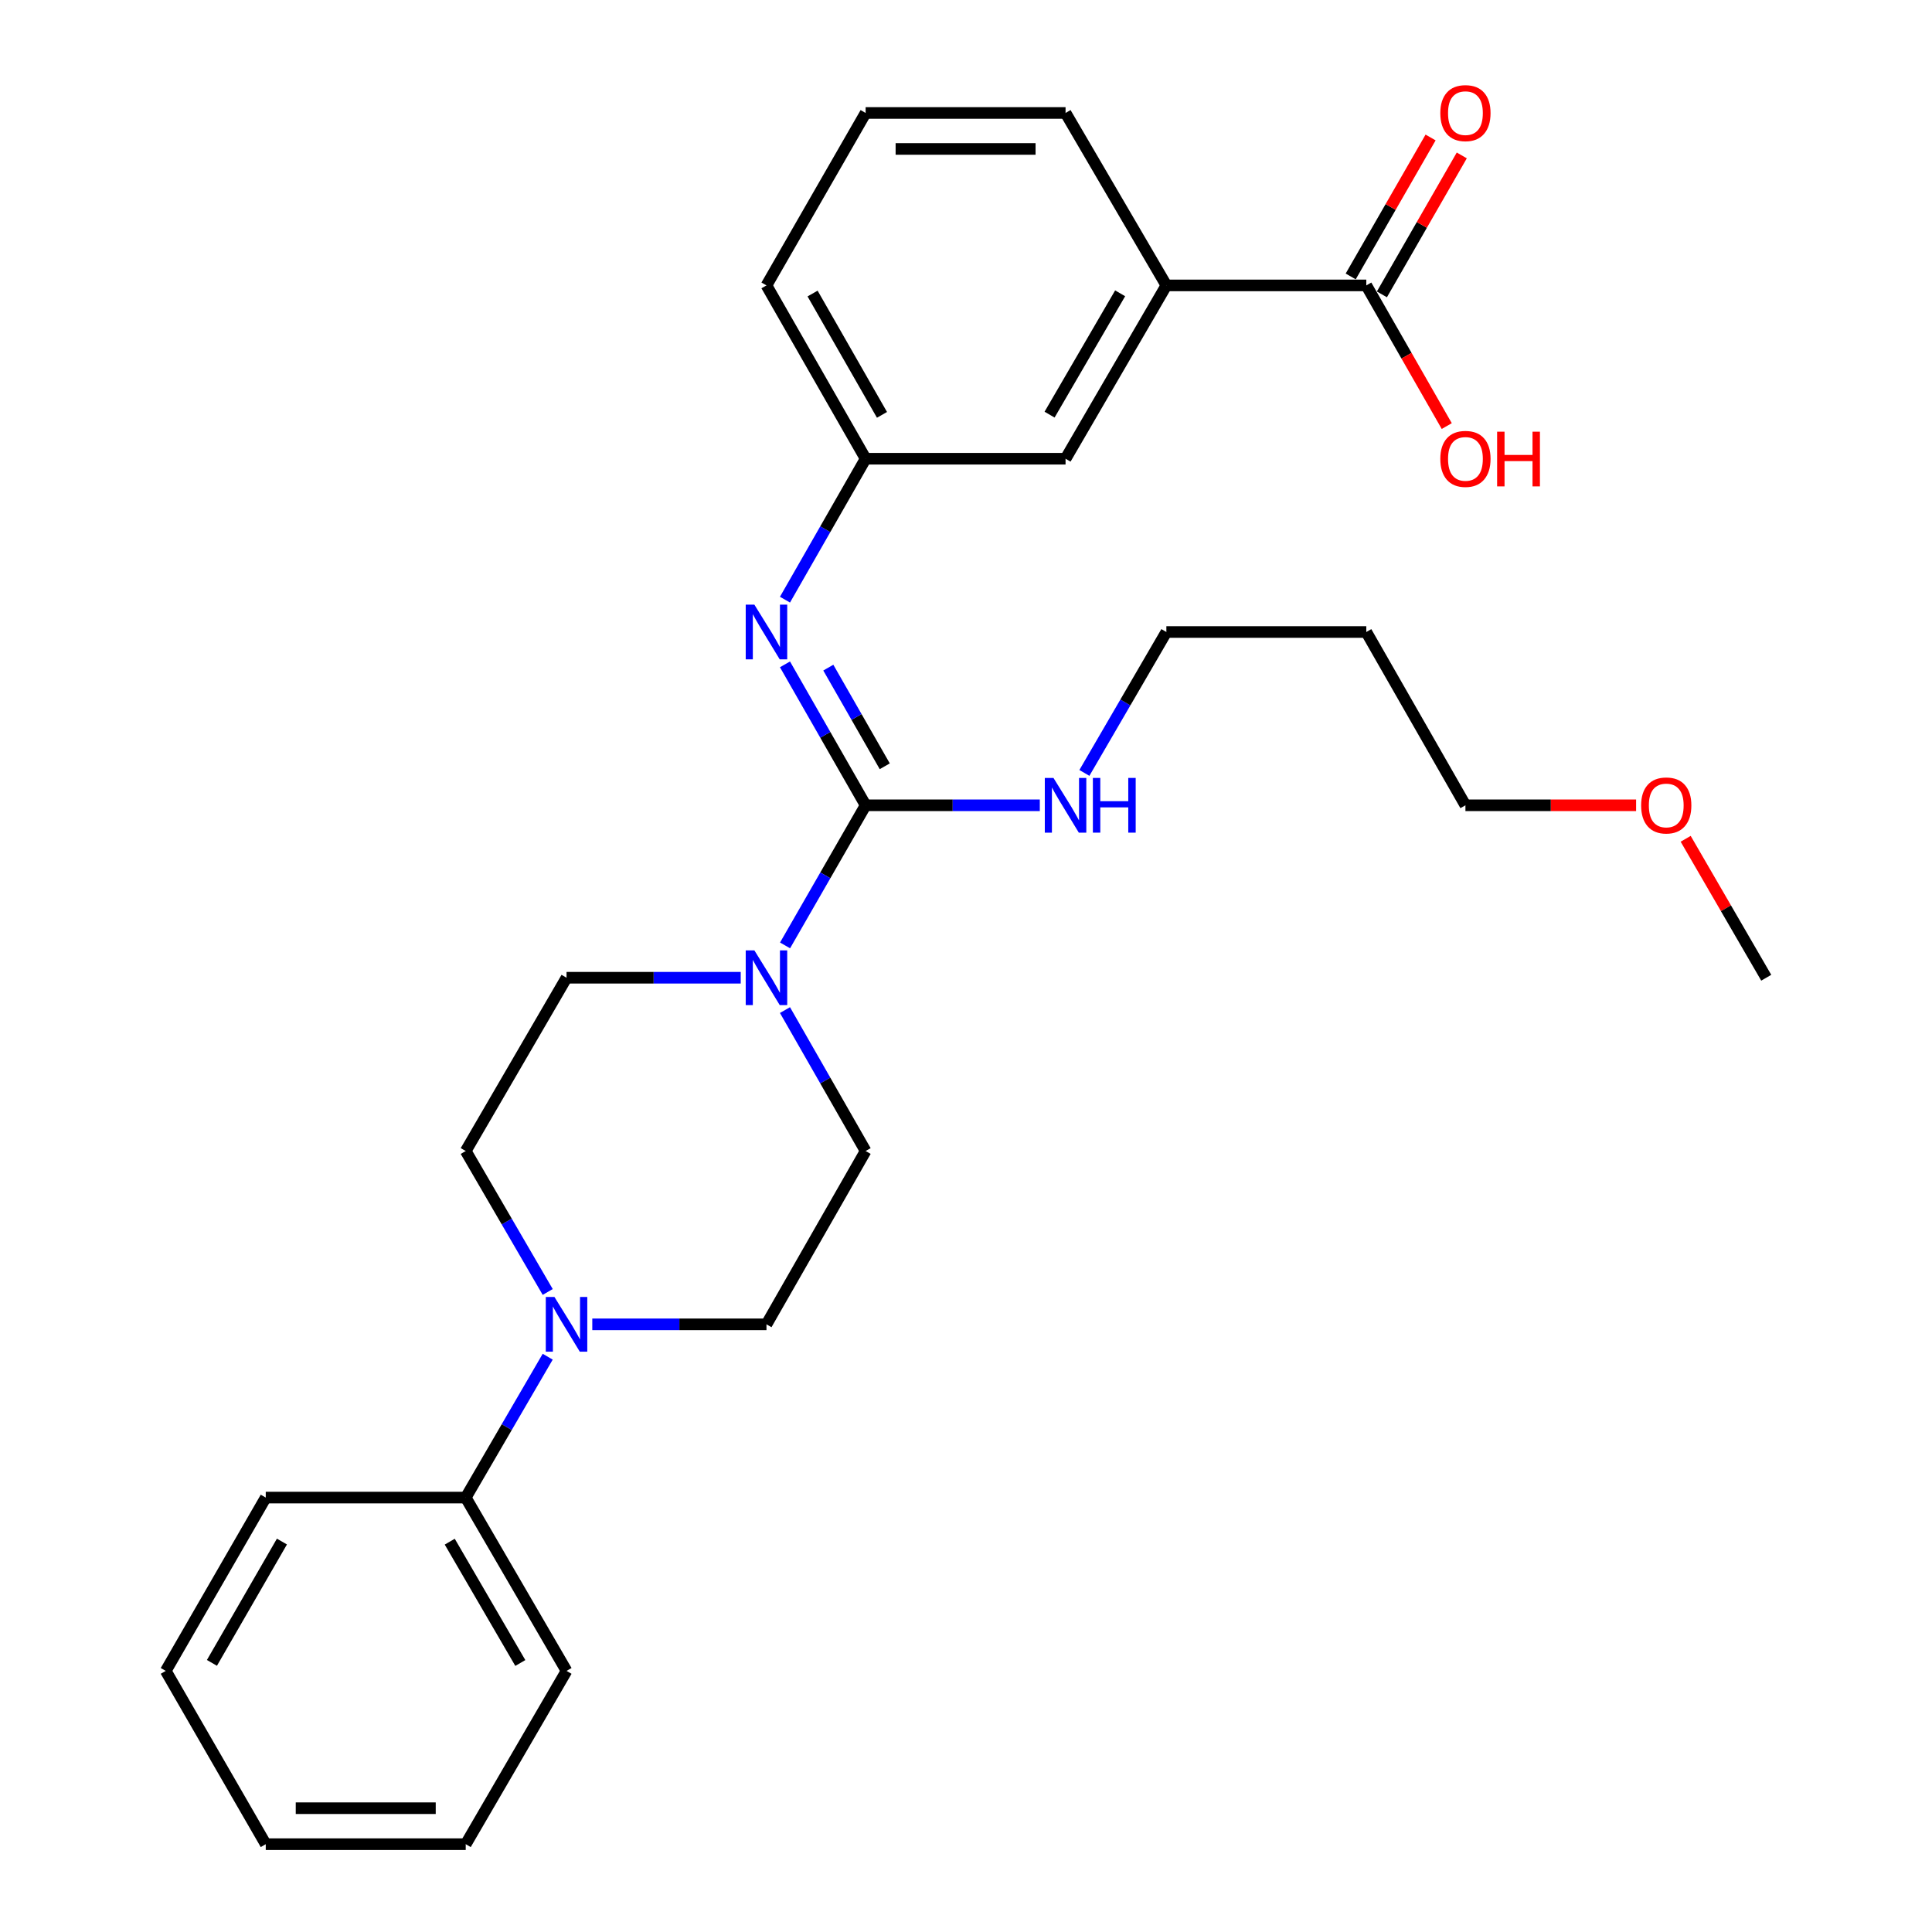 <?xml version='1.0' encoding='iso-8859-1'?>
<svg version='1.1' baseProfile='full'
              xmlns='http://www.w3.org/2000/svg'
                      xmlns:rdkit='http://www.rdkit.org/xml'
                      xmlns:xlink='http://www.w3.org/1999/xlink'
                  xml:space='preserve'
width='1000px' height='1000px' viewBox='0 0 1000 1000'>
<!-- END OF HEADER -->
<rect style='opacity:1.0;fill:#FFFFFF;stroke:none' width='1000' height='1000' x='0' y='0'> </rect>
<path class='bond-0' d='M 448.046,416.817 L 427.196,453.078' style='fill:none;fill-rule:evenodd;stroke:#000000;stroke-width:6px;stroke-linecap:butt;stroke-linejoin:miter;stroke-opacity:1' />
<path class='bond-0' d='M 427.196,453.078 L 406.346,489.339' style='fill:none;fill-rule:evenodd;stroke:#0000FF;stroke-width:6px;stroke-linecap:butt;stroke-linejoin:miter;stroke-opacity:1' />
<path class='bond-1' d='M 448.046,416.817 L 427.175,380.344' style='fill:none;fill-rule:evenodd;stroke:#000000;stroke-width:6px;stroke-linecap:butt;stroke-linejoin:miter;stroke-opacity:1' />
<path class='bond-1' d='M 427.175,380.344 L 406.305,343.871' style='fill:none;fill-rule:evenodd;stroke:#0000FF;stroke-width:6px;stroke-linecap:butt;stroke-linejoin:miter;stroke-opacity:1' />
<path class='bond-1' d='M 457.951,396.625 L 443.341,371.094' style='fill:none;fill-rule:evenodd;stroke:#000000;stroke-width:6px;stroke-linecap:butt;stroke-linejoin:miter;stroke-opacity:1' />
<path class='bond-1' d='M 443.341,371.094 L 428.731,345.562' style='fill:none;fill-rule:evenodd;stroke:#0000FF;stroke-width:6px;stroke-linecap:butt;stroke-linejoin:miter;stroke-opacity:1' />
<path class='bond-12' d='M 448.046,416.817 L 493.124,416.817' style='fill:none;fill-rule:evenodd;stroke:#000000;stroke-width:6px;stroke-linecap:butt;stroke-linejoin:miter;stroke-opacity:1' />
<path class='bond-12' d='M 493.124,416.817 L 538.202,416.817' style='fill:none;fill-rule:evenodd;stroke:#0000FF;stroke-width:6px;stroke-linecap:butt;stroke-linejoin:miter;stroke-opacity:1' />
<path class='bond-6' d='M 406.305,522.817 L 427.175,559.29' style='fill:none;fill-rule:evenodd;stroke:#0000FF;stroke-width:6px;stroke-linecap:butt;stroke-linejoin:miter;stroke-opacity:1' />
<path class='bond-6' d='M 427.175,559.29 L 448.046,595.764' style='fill:none;fill-rule:evenodd;stroke:#000000;stroke-width:6px;stroke-linecap:butt;stroke-linejoin:miter;stroke-opacity:1' />
<path class='bond-7' d='M 383.397,506.073 L 338.319,506.073' style='fill:none;fill-rule:evenodd;stroke:#0000FF;stroke-width:6px;stroke-linecap:butt;stroke-linejoin:miter;stroke-opacity:1' />
<path class='bond-7' d='M 338.319,506.073 L 293.24,506.073' style='fill:none;fill-rule:evenodd;stroke:#000000;stroke-width:6px;stroke-linecap:butt;stroke-linejoin:miter;stroke-opacity:1' />
<path class='bond-5' d='M 406.305,310.384 L 427.175,273.91' style='fill:none;fill-rule:evenodd;stroke:#0000FF;stroke-width:6px;stroke-linecap:butt;stroke-linejoin:miter;stroke-opacity:1' />
<path class='bond-5' d='M 427.175,273.91 L 448.046,237.437' style='fill:none;fill-rule:evenodd;stroke:#000000;stroke-width:6px;stroke-linecap:butt;stroke-linejoin:miter;stroke-opacity:1' />
<path class='bond-2' d='M 283.495,668.72 L 262.277,632.242' style='fill:none;fill-rule:evenodd;stroke:#0000FF;stroke-width:6px;stroke-linecap:butt;stroke-linejoin:miter;stroke-opacity:1' />
<path class='bond-2' d='M 262.277,632.242 L 241.059,595.764' style='fill:none;fill-rule:evenodd;stroke:#000000;stroke-width:6px;stroke-linecap:butt;stroke-linejoin:miter;stroke-opacity:1' />
<path class='bond-11' d='M 283.491,702.228 L 262.275,738.686' style='fill:none;fill-rule:evenodd;stroke:#0000FF;stroke-width:6px;stroke-linecap:butt;stroke-linejoin:miter;stroke-opacity:1' />
<path class='bond-11' d='M 262.275,738.686 L 241.059,775.144' style='fill:none;fill-rule:evenodd;stroke:#000000;stroke-width:6px;stroke-linecap:butt;stroke-linejoin:miter;stroke-opacity:1' />
<path class='bond-28' d='M 306.568,685.475 L 351.646,685.475' style='fill:none;fill-rule:evenodd;stroke:#0000FF;stroke-width:6px;stroke-linecap:butt;stroke-linejoin:miter;stroke-opacity:1' />
<path class='bond-28' d='M 351.646,685.475 L 396.724,685.475' style='fill:none;fill-rule:evenodd;stroke:#000000;stroke-width:6px;stroke-linecap:butt;stroke-linejoin:miter;stroke-opacity:1' />
<path class='bond-3' d='M 707.194,147.726 L 603.711,147.726' style='fill:none;fill-rule:evenodd;stroke:#000000;stroke-width:6px;stroke-linecap:butt;stroke-linejoin:miter;stroke-opacity:1' />
<path class='bond-13' d='M 715.268,152.367 L 735.941,116.406' style='fill:none;fill-rule:evenodd;stroke:#000000;stroke-width:6px;stroke-linecap:butt;stroke-linejoin:miter;stroke-opacity:1' />
<path class='bond-13' d='M 735.941,116.406 L 756.615,80.445' style='fill:none;fill-rule:evenodd;stroke:#FF0000;stroke-width:6px;stroke-linecap:butt;stroke-linejoin:miter;stroke-opacity:1' />
<path class='bond-13' d='M 699.121,143.084 L 719.794,107.124' style='fill:none;fill-rule:evenodd;stroke:#000000;stroke-width:6px;stroke-linecap:butt;stroke-linejoin:miter;stroke-opacity:1' />
<path class='bond-13' d='M 719.794,107.124 L 740.468,71.163' style='fill:none;fill-rule:evenodd;stroke:#FF0000;stroke-width:6px;stroke-linecap:butt;stroke-linejoin:miter;stroke-opacity:1' />
<path class='bond-14' d='M 707.194,147.726 L 728.016,184.129' style='fill:none;fill-rule:evenodd;stroke:#000000;stroke-width:6px;stroke-linecap:butt;stroke-linejoin:miter;stroke-opacity:1' />
<path class='bond-14' d='M 728.016,184.129 L 748.838,220.533' style='fill:none;fill-rule:evenodd;stroke:#FF0000;stroke-width:6px;stroke-linecap:butt;stroke-linejoin:miter;stroke-opacity:1' />
<path class='bond-4' d='M 603.711,147.726 L 551.53,237.437' style='fill:none;fill-rule:evenodd;stroke:#000000;stroke-width:6px;stroke-linecap:butt;stroke-linejoin:miter;stroke-opacity:1' />
<path class='bond-4' d='M 579.784,151.818 L 543.257,214.616' style='fill:none;fill-rule:evenodd;stroke:#000000;stroke-width:6px;stroke-linecap:butt;stroke-linejoin:miter;stroke-opacity:1' />
<path class='bond-16' d='M 603.711,147.726 L 551.53,58.47' style='fill:none;fill-rule:evenodd;stroke:#000000;stroke-width:6px;stroke-linecap:butt;stroke-linejoin:miter;stroke-opacity:1' />
<path class='bond-10' d='M 448.046,237.437 L 551.53,237.437' style='fill:none;fill-rule:evenodd;stroke:#000000;stroke-width:6px;stroke-linecap:butt;stroke-linejoin:miter;stroke-opacity:1' />
<path class='bond-20' d='M 448.046,237.437 L 396.724,147.726' style='fill:none;fill-rule:evenodd;stroke:#000000;stroke-width:6px;stroke-linecap:butt;stroke-linejoin:miter;stroke-opacity:1' />
<path class='bond-20' d='M 456.514,214.732 L 420.589,151.934' style='fill:none;fill-rule:evenodd;stroke:#000000;stroke-width:6px;stroke-linecap:butt;stroke-linejoin:miter;stroke-opacity:1' />
<path class='bond-8' d='M 448.046,595.764 L 396.724,685.475' style='fill:none;fill-rule:evenodd;stroke:#000000;stroke-width:6px;stroke-linecap:butt;stroke-linejoin:miter;stroke-opacity:1' />
<path class='bond-9' d='M 293.24,506.073 L 241.059,595.764' style='fill:none;fill-rule:evenodd;stroke:#000000;stroke-width:6px;stroke-linecap:butt;stroke-linejoin:miter;stroke-opacity:1' />
<path class='bond-21' d='M 241.059,775.144 L 293.24,864.855' style='fill:none;fill-rule:evenodd;stroke:#000000;stroke-width:6px;stroke-linecap:butt;stroke-linejoin:miter;stroke-opacity:1' />
<path class='bond-21' d='M 232.787,797.965 L 269.314,860.763' style='fill:none;fill-rule:evenodd;stroke:#000000;stroke-width:6px;stroke-linecap:butt;stroke-linejoin:miter;stroke-opacity:1' />
<path class='bond-22' d='M 241.059,775.144 L 137.555,775.144' style='fill:none;fill-rule:evenodd;stroke:#000000;stroke-width:6px;stroke-linecap:butt;stroke-linejoin:miter;stroke-opacity:1' />
<path class='bond-19' d='M 561.277,400.063 L 582.494,363.595' style='fill:none;fill-rule:evenodd;stroke:#0000FF;stroke-width:6px;stroke-linecap:butt;stroke-linejoin:miter;stroke-opacity:1' />
<path class='bond-19' d='M 582.494,363.595 L 603.711,327.127' style='fill:none;fill-rule:evenodd;stroke:#000000;stroke-width:6px;stroke-linecap:butt;stroke-linejoin:miter;stroke-opacity:1' />
<path class='bond-15' d='M 707.194,327.127 L 603.711,327.127' style='fill:none;fill-rule:evenodd;stroke:#000000;stroke-width:6px;stroke-linecap:butt;stroke-linejoin:miter;stroke-opacity:1' />
<path class='bond-23' d='M 707.194,327.127 L 758.506,416.817' style='fill:none;fill-rule:evenodd;stroke:#000000;stroke-width:6px;stroke-linecap:butt;stroke-linejoin:miter;stroke-opacity:1' />
<path class='bond-29' d='M 551.53,58.47 L 448.046,58.47' style='fill:none;fill-rule:evenodd;stroke:#000000;stroke-width:6px;stroke-linecap:butt;stroke-linejoin:miter;stroke-opacity:1' />
<path class='bond-29' d='M 536.007,77.095 L 463.569,77.095' style='fill:none;fill-rule:evenodd;stroke:#000000;stroke-width:6px;stroke-linecap:butt;stroke-linejoin:miter;stroke-opacity:1' />
<path class='bond-17' d='M 448.046,58.47 L 396.724,147.726' style='fill:none;fill-rule:evenodd;stroke:#000000;stroke-width:6px;stroke-linecap:butt;stroke-linejoin:miter;stroke-opacity:1' />
<path class='bond-18' d='M 846.846,416.817 L 802.676,416.817' style='fill:none;fill-rule:evenodd;stroke:#FF0000;stroke-width:6px;stroke-linecap:butt;stroke-linejoin:miter;stroke-opacity:1' />
<path class='bond-18' d='M 802.676,416.817 L 758.506,416.817' style='fill:none;fill-rule:evenodd;stroke:#000000;stroke-width:6px;stroke-linecap:butt;stroke-linejoin:miter;stroke-opacity:1' />
<path class='bond-24' d='M 872.5,434.157 L 893.351,470.115' style='fill:none;fill-rule:evenodd;stroke:#FF0000;stroke-width:6px;stroke-linecap:butt;stroke-linejoin:miter;stroke-opacity:1' />
<path class='bond-24' d='M 893.351,470.115 L 914.202,506.073' style='fill:none;fill-rule:evenodd;stroke:#000000;stroke-width:6px;stroke-linecap:butt;stroke-linejoin:miter;stroke-opacity:1' />
<path class='bond-26' d='M 293.24,864.855 L 241.059,954.545' style='fill:none;fill-rule:evenodd;stroke:#000000;stroke-width:6px;stroke-linecap:butt;stroke-linejoin:miter;stroke-opacity:1' />
<path class='bond-25' d='M 137.555,775.144 L 85.798,864.855' style='fill:none;fill-rule:evenodd;stroke:#000000;stroke-width:6px;stroke-linecap:butt;stroke-linejoin:miter;stroke-opacity:1' />
<path class='bond-25' d='M 145.924,797.908 L 109.694,860.706' style='fill:none;fill-rule:evenodd;stroke:#000000;stroke-width:6px;stroke-linecap:butt;stroke-linejoin:miter;stroke-opacity:1' />
<path class='bond-30' d='M 85.798,864.855 L 137.555,954.545' style='fill:none;fill-rule:evenodd;stroke:#000000;stroke-width:6px;stroke-linecap:butt;stroke-linejoin:miter;stroke-opacity:1' />
<path class='bond-27' d='M 241.059,954.545 L 137.555,954.545' style='fill:none;fill-rule:evenodd;stroke:#000000;stroke-width:6px;stroke-linecap:butt;stroke-linejoin:miter;stroke-opacity:1' />
<path class='bond-27' d='M 225.533,935.92 L 153.081,935.92' style='fill:none;fill-rule:evenodd;stroke:#000000;stroke-width:6px;stroke-linecap:butt;stroke-linejoin:miter;stroke-opacity:1' />
<path  class='atom-1' d='M 390.464 491.913
L 399.744 506.913
Q 400.664 508.393, 402.144 511.073
Q 403.624 513.753, 403.704 513.913
L 403.704 491.913
L 407.464 491.913
L 407.464 520.233
L 403.584 520.233
L 393.624 503.833
Q 392.464 501.913, 391.224 499.713
Q 390.024 497.513, 389.664 496.833
L 389.664 520.233
L 385.984 520.233
L 385.984 491.913
L 390.464 491.913
' fill='#0000FF'/>
<path  class='atom-2' d='M 390.464 312.967
L 399.744 327.967
Q 400.664 329.447, 402.144 332.127
Q 403.624 334.807, 403.704 334.967
L 403.704 312.967
L 407.464 312.967
L 407.464 341.287
L 403.584 341.287
L 393.624 324.887
Q 392.464 322.967, 391.224 320.767
Q 390.024 318.567, 389.664 317.887
L 389.664 341.287
L 385.984 341.287
L 385.984 312.967
L 390.464 312.967
' fill='#0000FF'/>
<path  class='atom-3' d='M 286.98 671.315
L 296.26 686.315
Q 297.18 687.795, 298.66 690.475
Q 300.14 693.155, 300.22 693.315
L 300.22 671.315
L 303.98 671.315
L 303.98 699.635
L 300.1 699.635
L 290.14 683.235
Q 288.98 681.315, 287.74 679.115
Q 286.54 676.915, 286.18 676.235
L 286.18 699.635
L 282.5 699.635
L 282.5 671.315
L 286.98 671.315
' fill='#0000FF'/>
<path  class='atom-13' d='M 545.27 402.657
L 554.55 417.657
Q 555.47 419.137, 556.95 421.817
Q 558.43 424.497, 558.51 424.657
L 558.51 402.657
L 562.27 402.657
L 562.27 430.977
L 558.39 430.977
L 548.43 414.577
Q 547.27 412.657, 546.03 410.457
Q 544.83 408.257, 544.47 407.577
L 544.47 430.977
L 540.79 430.977
L 540.79 402.657
L 545.27 402.657
' fill='#0000FF'/>
<path  class='atom-13' d='M 565.67 402.657
L 569.51 402.657
L 569.51 414.697
L 583.99 414.697
L 583.99 402.657
L 587.83 402.657
L 587.83 430.977
L 583.99 430.977
L 583.99 417.897
L 569.51 417.897
L 569.51 430.977
L 565.67 430.977
L 565.67 402.657
' fill='#0000FF'/>
<path  class='atom-14' d='M 745.506 58.55
Q 745.506 51.75, 748.866 47.95
Q 752.226 44.15, 758.506 44.15
Q 764.786 44.15, 768.146 47.95
Q 771.506 51.75, 771.506 58.55
Q 771.506 65.43, 768.106 69.35
Q 764.706 73.23, 758.506 73.23
Q 752.266 73.23, 748.866 69.35
Q 745.506 65.47, 745.506 58.55
M 758.506 70.03
Q 762.826 70.03, 765.146 67.15
Q 767.506 64.23, 767.506 58.55
Q 767.506 52.99, 765.146 50.19
Q 762.826 47.35, 758.506 47.35
Q 754.186 47.35, 751.826 50.15
Q 749.506 52.95, 749.506 58.55
Q 749.506 64.27, 751.826 67.15
Q 754.186 70.03, 758.506 70.03
' fill='#FF0000'/>
<path  class='atom-15' d='M 745.506 237.517
Q 745.506 230.717, 748.866 226.917
Q 752.226 223.117, 758.506 223.117
Q 764.786 223.117, 768.146 226.917
Q 771.506 230.717, 771.506 237.517
Q 771.506 244.397, 768.106 248.317
Q 764.706 252.197, 758.506 252.197
Q 752.266 252.197, 748.866 248.317
Q 745.506 244.437, 745.506 237.517
M 758.506 248.997
Q 762.826 248.997, 765.146 246.117
Q 767.506 243.197, 767.506 237.517
Q 767.506 231.957, 765.146 229.157
Q 762.826 226.317, 758.506 226.317
Q 754.186 226.317, 751.826 229.117
Q 749.506 231.917, 749.506 237.517
Q 749.506 243.237, 751.826 246.117
Q 754.186 248.997, 758.506 248.997
' fill='#FF0000'/>
<path  class='atom-15' d='M 774.906 223.437
L 778.746 223.437
L 778.746 235.477
L 793.226 235.477
L 793.226 223.437
L 797.066 223.437
L 797.066 251.757
L 793.226 251.757
L 793.226 238.677
L 778.746 238.677
L 778.746 251.757
L 774.906 251.757
L 774.906 223.437
' fill='#FF0000'/>
<path  class='atom-19' d='M 849.445 416.897
Q 849.445 410.097, 852.805 406.297
Q 856.165 402.497, 862.445 402.497
Q 868.725 402.497, 872.085 406.297
Q 875.445 410.097, 875.445 416.897
Q 875.445 423.777, 872.045 427.697
Q 868.645 431.577, 862.445 431.577
Q 856.205 431.577, 852.805 427.697
Q 849.445 423.817, 849.445 416.897
M 862.445 428.377
Q 866.765 428.377, 869.085 425.497
Q 871.445 422.577, 871.445 416.897
Q 871.445 411.337, 869.085 408.537
Q 866.765 405.697, 862.445 405.697
Q 858.125 405.697, 855.765 408.497
Q 853.445 411.297, 853.445 416.897
Q 853.445 422.617, 855.765 425.497
Q 858.125 428.377, 862.445 428.377
' fill='#FF0000'/>
</svg>
